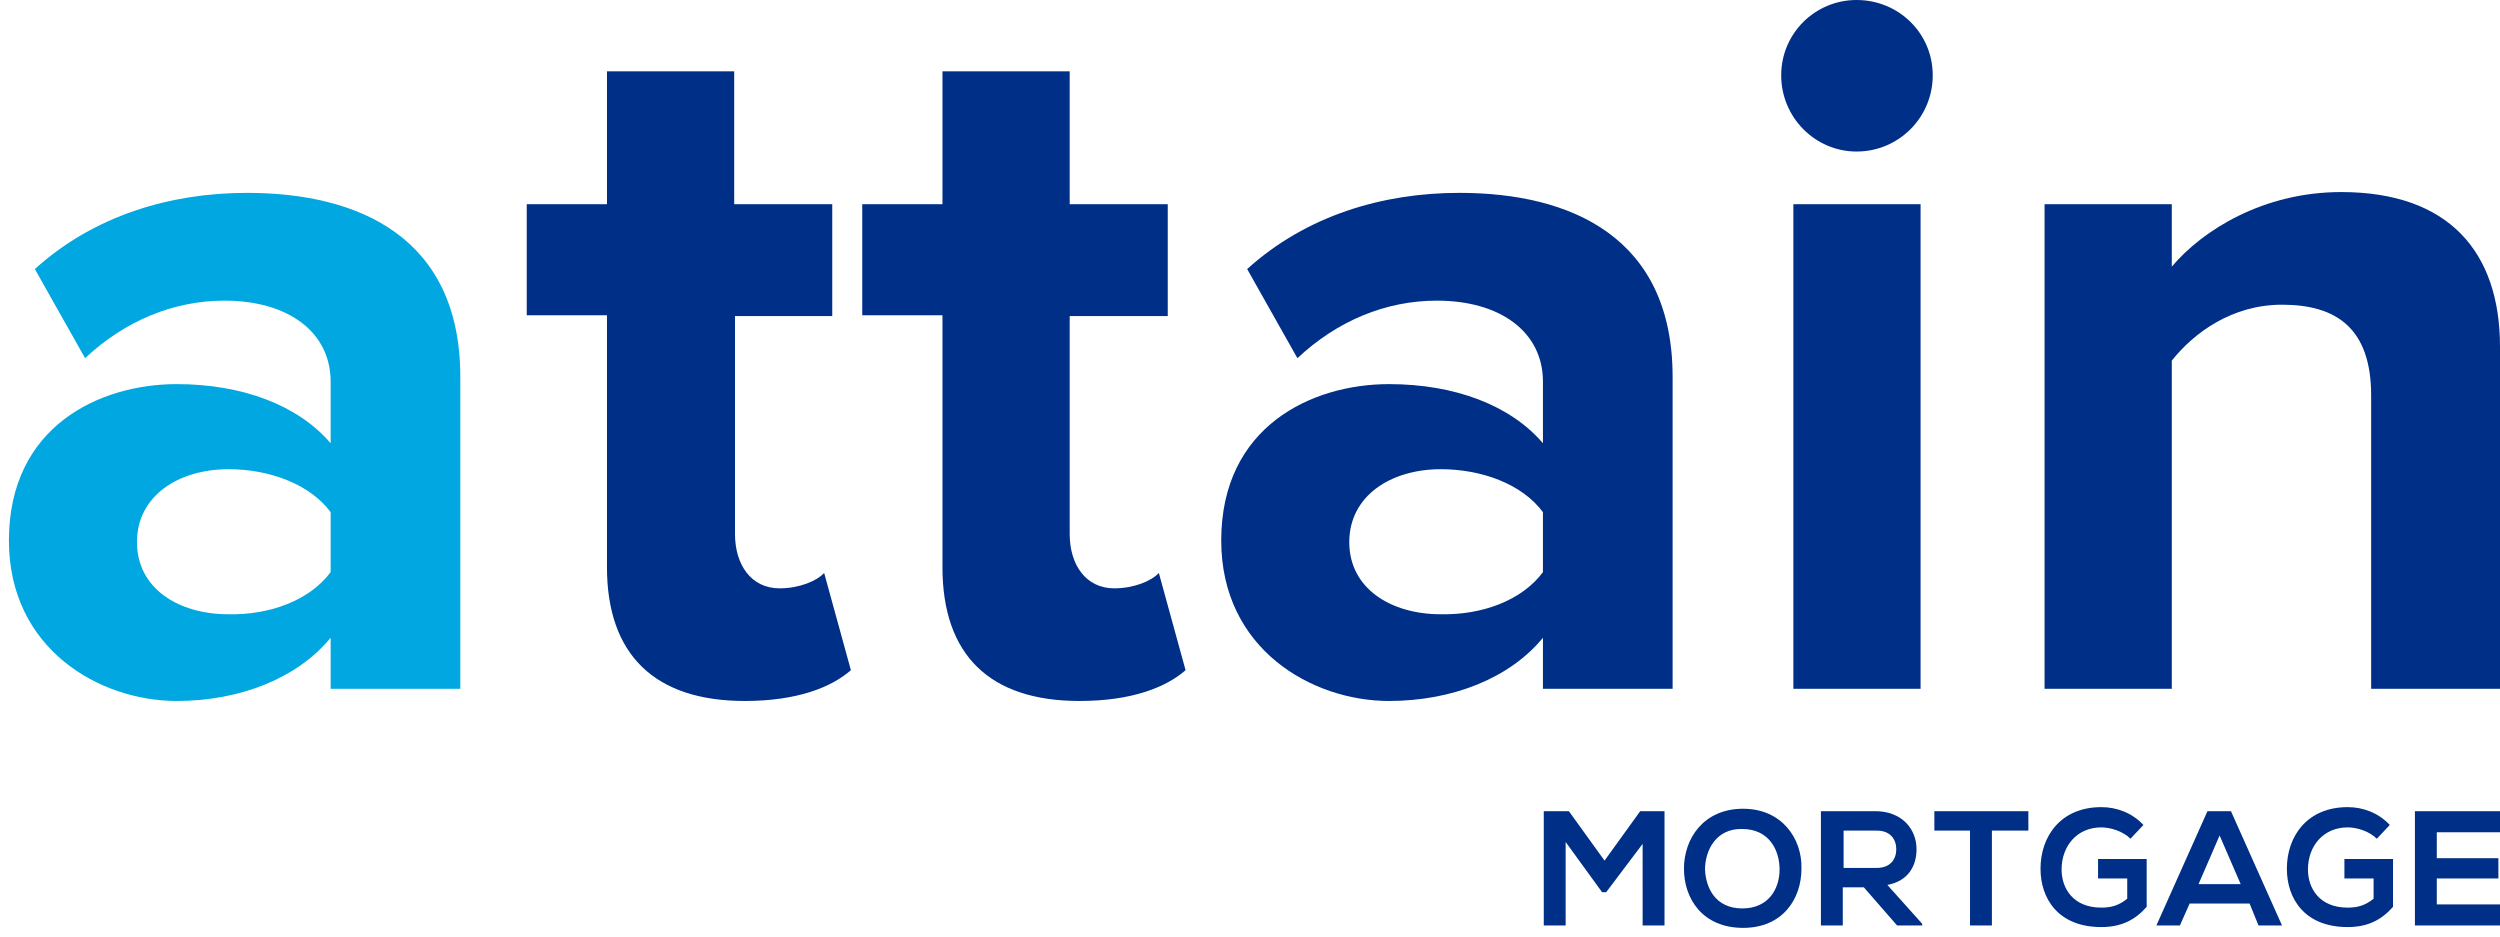 <?xml version="1.0" encoding="utf-8"?>
<!-- Generator: Adobe Illustrator 22.1.0, SVG Export Plug-In . SVG Version: 6.00 Build 0)  -->
<svg version="1.1" id="Layer_1" xmlns="http://www.w3.org/2000/svg" xmlns:xlink="http://www.w3.org/1999/xlink" x="0px" y="0px"
	 viewBox="0 0 308.5 115.6" style="enable-background:new 0 0 308.5 115.6;" xml:space="preserve">
<style type="text/css">
	.st0{fill:#002F87;}
	.st1{fill:#00A7E1;}
</style>
<g>
	<path class="st0" d="M202.8,104l-4.6,6.1h-0.5l-4.5-6.2v10.3h-2.7v-14.1h3.1l4.4,6.1l4.4-6.1h3v14.1h-2.7V104z"/>
	<path class="st0" d="M222.3,107.2c0,3.7-2.3,7.3-7.2,7.3c-5,0-7.3-3.6-7.3-7.3s2.4-7.4,7.3-7.4C219.9,99.8,222.4,103.5,222.3,107.2
		z M210.4,107.3c0.1,2.3,1.3,4.8,4.6,4.8c3.3,0,4.6-2.5,4.6-4.8c0-2.4-1.3-5-4.6-5C211.8,102.2,210.4,104.9,210.4,107.3z"/>
	<path class="st0" d="M237.3,114.2h-3.2l-4.1-4.7h-2.6v4.7h-2.7v-14.1c2.2,0,4.5,0,6.7,0c3.3,0,5.1,2.2,5.1,4.7
		c0,1.9-0.9,3.9-3.6,4.4l4.3,4.8V114.2z M227.5,102.6v4.5h4.1c1.7,0,2.4-1.1,2.4-2.3s-0.7-2.3-2.4-2.3H227.5z"/>
	<path class="st0" d="M243.2,102.5h-4.5v-2.4c4.1,0,7.5,0,11.6,0v2.4h-4.5v11.7h-2.7V102.5z"/>
	<path class="st0" d="M262.9,103.5c-0.9-0.9-2.4-1.4-3.6-1.4c-3,0-4.9,2.3-4.9,5.2c0,2.3,1.4,4.7,4.9,4.7c1.1,0,2.1-0.2,3.2-1.1
		v-2.5h-3.6V106h6v5.9c-1.4,1.6-3.1,2.5-5.6,2.5c-5.3,0-7.5-3.5-7.5-7.2c0-4,2.5-7.6,7.5-7.6c1.9,0,3.8,0.7,5.2,2.2L262.9,103.5z"/>
	<path class="st0" d="M277.6,111.5h-7.4l-1.2,2.7h-2.9l6.3-14.1h2.9l6.3,14.1h-2.9L277.6,111.5z M273.9,103.1l-2.6,6h5.2
		L273.9,103.1z"/>
	<path class="st0" d="M293.3,103.5c-0.9-0.9-2.4-1.4-3.6-1.4c-3,0-4.9,2.3-4.9,5.2c0,2.3,1.4,4.7,4.9,4.7c1.1,0,2.1-0.2,3.2-1.1
		v-2.5h-3.6V106h6v5.9c-1.4,1.6-3.1,2.5-5.6,2.5c-5.3,0-7.5-3.5-7.5-7.2c0-4,2.5-7.6,7.5-7.6c1.9,0,3.8,0.7,5.2,2.2L293.3,103.5z"/>
	<path class="st0" d="M308.5,114.2H298c0-4.7,0-9.4,0-14.1h10.6v2.6h-7.9v3.2h7.6v2.5h-7.6v3.2h7.9V114.2z"/>
</g>
<g>
	<path class="st1" d="M40.8,85v-6.3c-4.1,5-11.2,7.8-19,7.8c-9.5,0-20.7-6.4-20.7-19.8c0-14.1,11.2-19.3,20.7-19.3
		c8.1,0,15,2.6,19,7.3v-7.6c0-6.1-5.2-10-13.1-10c-6.3,0-12.3,2.5-17.2,7.1l-6.2-11c7.3-6.6,16.7-9.4,26.2-9.4
		c13.8,0,26.3,5.5,26.3,22.7V85H40.8z M40.8,70.6v-7.4c-2.6-3.5-7.6-5.3-12.6-5.3c-6.2,0-11.3,3.3-11.3,9c0,5.7,5.1,8.9,11.3,8.9
		C33.3,75.9,38.2,74.1,40.8,70.6z"/>
	<path class="st0" d="M74.9,70V38.9H65V25.2h9.9V8.8h15.7v16.4h12.1v13.8H90.7v26.9c0,3.8,2,6.7,5.5,6.7c2.4,0,4.6-0.9,5.5-1.9
		l3.3,12c-2.4,2.1-6.6,3.8-13.1,3.8C80.8,86.5,74.9,80.8,74.9,70z"/>
	<path class="st0" d="M116.3,70V38.9h-9.9V25.2h9.9V8.8h15.7v16.4h12.1v13.8h-12.1v26.9c0,3.8,2,6.7,5.5,6.7c2.4,0,4.6-0.9,5.5-1.9
		l3.3,12c-2.4,2.1-6.6,3.8-13.1,3.8C122.1,86.5,116.3,80.8,116.3,70z"/>
	<path class="st0" d="M190.4,85v-6.3c-4.1,5-11.2,7.8-19,7.8c-9.5,0-20.7-6.4-20.7-19.8c0-14.1,11.2-19.3,20.7-19.3
		c8.1,0,15,2.6,19,7.3v-7.6c0-6.1-5.2-10-13.1-10c-6.3,0-12.3,2.5-17.2,7.1l-6.2-11c7.3-6.6,16.7-9.4,26.2-9.4
		c13.8,0,26.3,5.5,26.3,22.7V85H190.4z M190.4,70.6v-7.4c-2.6-3.5-7.6-5.3-12.6-5.3c-6.2,0-11.3,3.3-11.3,9c0,5.7,5.1,8.9,11.3,8.9
		C182.9,75.9,187.8,74.1,190.4,70.6z"/>
	<path class="st0" d="M219.8,9.3c0-5.2,4.2-9.3,9.3-9.3c5.2,0,9.4,4.1,9.4,9.3s-4.2,9.4-9.4,9.4C224,18.7,219.8,14.5,219.8,9.3z
		 M221.3,85V25.2H237V85H221.3z"/>
	<path class="st0" d="M292.6,85V48.8c0-8.3-4.3-11.2-11-11.2c-6.2,0-10.9,3.5-13.6,6.9V85h-15.7V25.2h15.7v7.7
		c3.8-4.5,11.3-9.2,20.9-9.2c13.3,0,19.6,7.4,19.6,19.1V85H292.6z"/>
</g>
</svg>
